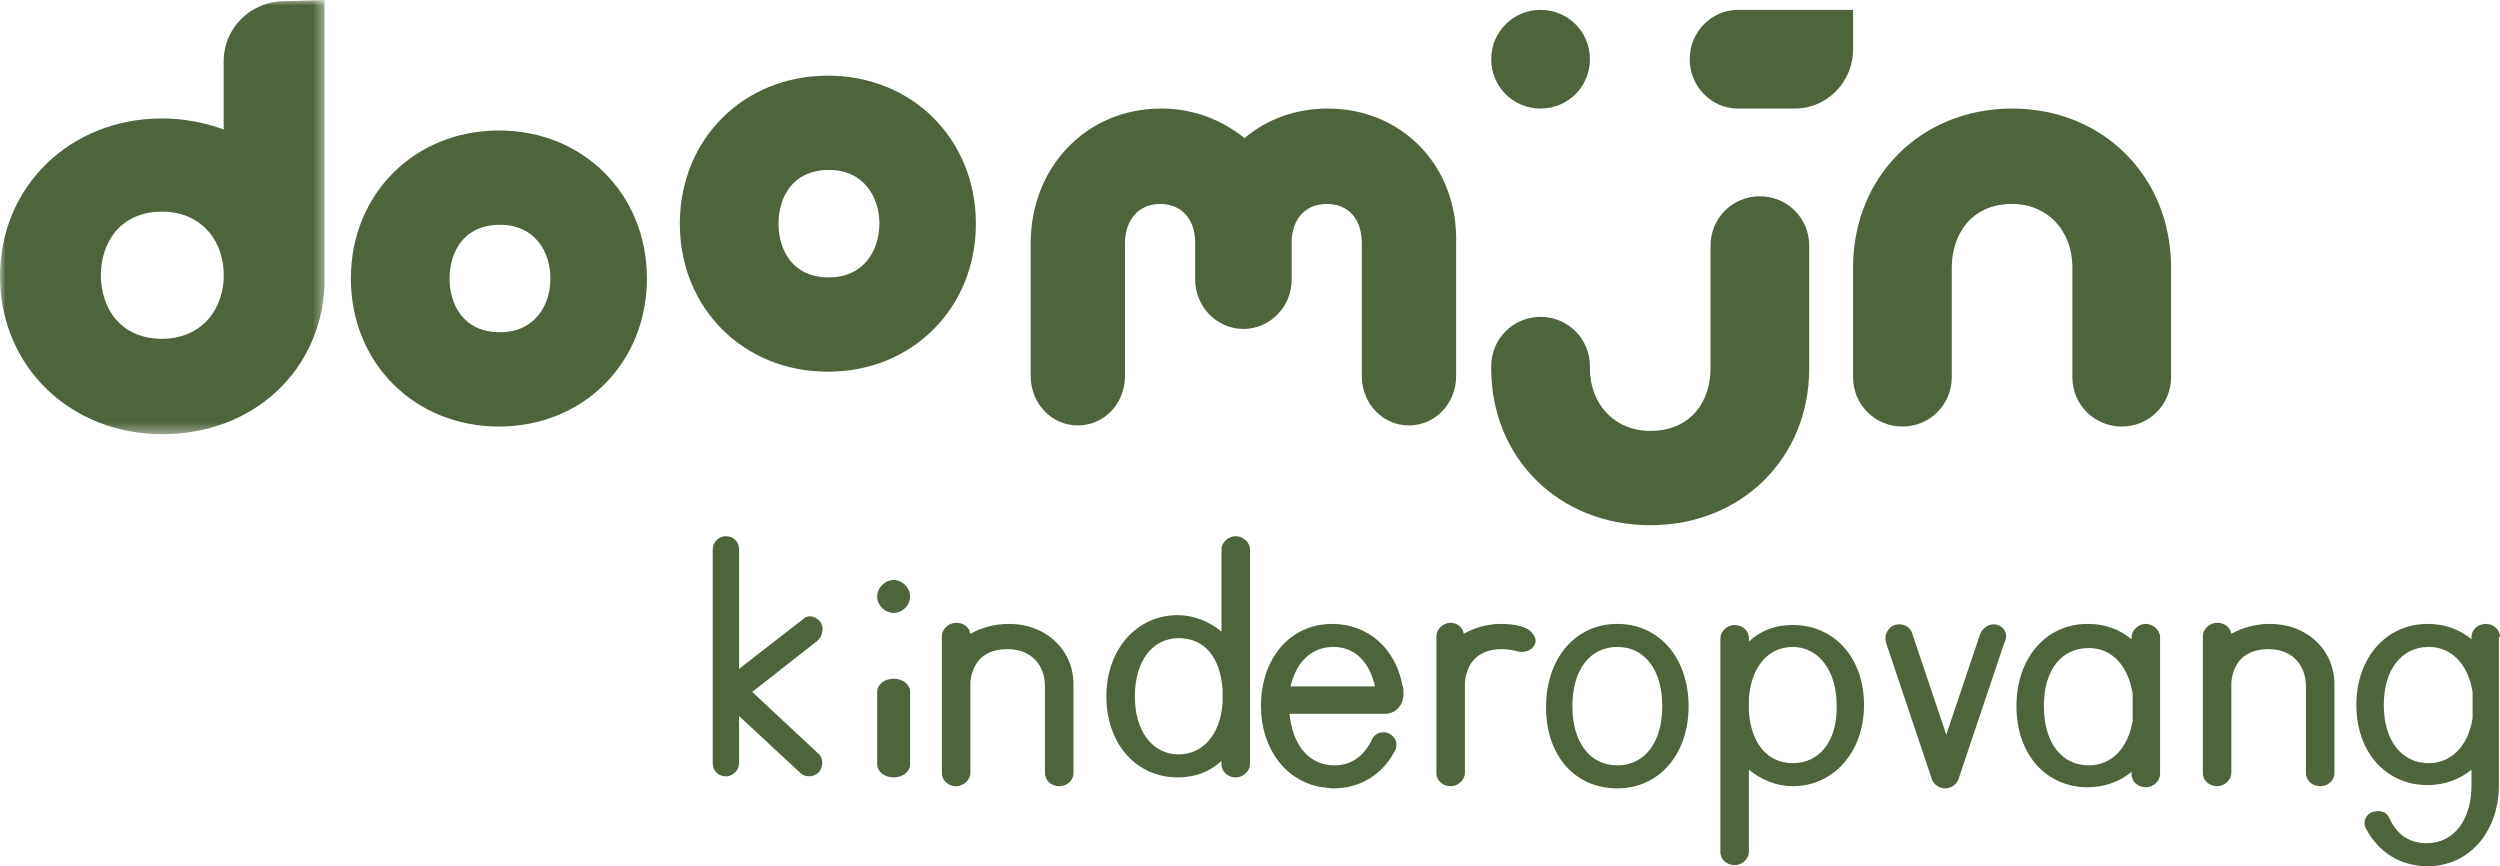 <?xml version="1.0" encoding="UTF-8"?>
<svg xmlns="http://www.w3.org/2000/svg" xmlns:xlink="http://www.w3.org/1999/xlink" id="Layer_1" data-name="Layer 1" width="228" height="79" viewBox="0 0 228 79">
  <defs>
    <mask id="mask" x="0" y="0" width="29.6" height="39.6" maskUnits="userSpaceOnUse">
      <g id="a">
        <path d="M0,0h29.6v39.6H0V0Z" fill="#fff" fill-rule="evenodd"></path>
      </g>
    </mask>
  </defs>
  <path d="M183.5,9.9c-8.3,0-14.5,6.2-14.5,14.5v10c0,2.5,2,4.5,4.5,4.5s4.5-2,4.5-4.5v-10c0-2.9,1.7-5.8,5.5-5.8,3.2,0,5.5,2.4,5.5,5.8v10c0,2.5,2,4.5,4.5,4.5s4.5-2,4.5-4.5v-10c0-8.3-6.2-14.5-14.5-14.5" fill="#4e643c" fill-rule="evenodd"></path>
  <path d="M150.5,47.9c8.3,0,14.5-6.1,14.5-14.3v-11.2c0-2.5-2-4.5-4.5-4.5s-4.5,2-4.5,4.5v11.2c0,2.9-1.7,5.7-5.5,5.7-3.2,0-5.5-2.4-5.5-5.7v-.2c0-2.5-2-4.5-4.5-4.5s-4.5,2-4.5,4.5v.2c0,8.2,6.2,14.3,14.5,14.3" fill="#4e643c" fill-rule="evenodd"></path>
  <path d="M50.2,25.4c0,2.4-1.4,4.9-4.6,4.9-3.4,0-4.6-2.6-4.6-4.9s1.2-4.9,4.6-4.9c3.2,0,4.6,2.5,4.6,4.9M45.5,11.9c-7.7,0-13.5,5.8-13.5,13.5s5.8,13.5,13.5,13.5,13.5-5.8,13.5-13.5-5.8-13.5-13.5-13.5" fill="#4e643c" fill-rule="evenodd"></path>
  <path d="M121.1,9.9c-2.8,0-5.5.9-7.6,2.7-2.1-1.7-4.7-2.7-7.6-2.7-6.8,0-11.9,5.3-11.9,12.3v12.1c0,2.5,1.9,4.5,4.3,4.5s4.3-2,4.3-4.5v-12.1c0-2.2,1.3-3.6,3.2-3.6s3.1,1.3,3.2,3.3v3.6c0,2.5,2,4.5,4.4,4.5s4.4-2,4.4-4.5v-3.6c.1-2,1.3-3.3,3.2-3.3,2,0,3.2,1.4,3.2,3.6v12.1c0,2.5,1.9,4.5,4.3,4.5s4.3-2,4.3-4.5v-12.1c.2-7-4.9-12.3-11.7-12.3" fill="#4e643c" fill-rule="evenodd"></path>
  <path d="M145,5.4c0,2.5-2,4.5-4.5,4.5s-4.5-2-4.5-4.5,2-4.5,4.5-4.5,4.5,2,4.5,4.5" fill="#4e643c" fill-rule="evenodd"></path>
  <g mask="url(#mask)">
    <path d="M20.4,25.5c-.2,3.2-2.4,5.4-5.6,5.4-3.9,0-5.6-2.9-5.6-5.8s1.7-5.8,5.6-5.8c3.2,0,5.4,2.2,5.6,5.4v.8ZM26,.1c-3.1,0-5.6,2.4-5.6,5.5v6.2c-1.7-.6-3.6-1-5.6-1C6.4,10.8,0,17,0,25.2s6.4,14.4,14.8,14.4,14.5-5.9,14.8-13.6V0l-3.6.1Z" fill="#4e643c" fill-rule="evenodd"></path>
  </g>
  <path d="M169,4.5c0,3-2.4,5.4-5.3,5.4h-5.2c-2.4,0-4.4-2-4.4-4.5s2-4.5,4.4-4.5h10.5v3.6Z" fill="#4e643c" fill-rule="evenodd"></path>
  <path d="M80.2,20.4c0,2.4-1.4,4.9-4.6,4.9-3.4,0-4.6-2.6-4.6-4.9s1.2-4.9,4.6-4.9c3.2,0,4.6,2.5,4.6,4.9M75.5,6.9c-7.7,0-13.5,5.8-13.5,13.5s5.8,13.5,13.5,13.5,13.5-5.8,13.5-13.5-5.8-13.5-13.5-13.5" fill="#4e643c" fill-rule="evenodd"></path>
  <path d="M182.2,57c-.6-.2-1.3.1-1.6.8l-3.1,9.2-3.1-9.2c-.2-.7-.9-1-1.6-.8-.6.2-1,.9-.8,1.6l4.2,12.5c.2.5.7.8,1.2.8s1-.3,1.2-.8l4.2-12.5c.4-.7,0-1.4-.6-1.6" fill="#4e643c" fill-rule="evenodd"></path>
  <path d="M74.8,56.7c-.4-.5-1.1-.7-1.6-.2l-5.8,4.5v-10.9c0-.7-.5-1.2-1.2-1.2s-1.2.6-1.2,1.2v19.5c0,.7.5,1.2,1.2,1.2s1.2-.6,1.2-1.2v-4.3l5.6,5.2c.2.2.5.3.8.3s.6-.1.9-.4c.4-.5.4-1.3-.1-1.7l-6-5.6,6-4.7c.4-.4.6-1.2.2-1.7" fill="#4e643c" fill-rule="evenodd"></path>
  <path d="M190.5,69.8c-2.5,0-4.1-2.1-4.1-5.4s1.6-5.3,4.1-5.3c2.1,0,3.6,1.6,4,4.2v2.4c-.4,2.5-1.9,4.1-4,4.1M195.7,56.9c-.7,0-1.3.6-1.3,1.2v.2c-1.1-.9-2.4-1.4-4-1.4-3.8,0-6.5,3.1-6.5,7.5s2.7,7.4,6.5,7.4c1.5,0,2.9-.5,4-1.4v.2c0,.7.6,1.2,1.3,1.2s1.3-.6,1.3-1.2v-12.5c0-.6-.6-1.2-1.3-1.2" fill="#4e643c" fill-rule="evenodd"></path>
  <path d="M207,56.9c-1.4,0-2.6.4-3.5.9-.1-.6-.6-1-1.3-1s-1.3.6-1.3,1.2v12.5c0,.7.6,1.2,1.3,1.2s1.3-.6,1.3-1.2v-8.3c.1-1,.6-3,3.4-3,2.1,0,3.4,1.4,3.4,3.4v7.9c0,.7.6,1.2,1.3,1.2s1.3-.5,1.3-1.2v-7.9c.1-3.2-2.4-5.7-5.9-5.7" fill="#4e643c" fill-rule="evenodd"></path>
  <path d="M81.5,61.9c-.8,0-1.5.5-1.5,1.2v6.6c0,.7.7,1.2,1.5,1.2s1.5-.5,1.5-1.2v-6.6c0-.7-.7-1.2-1.5-1.2" fill="#4e643c" fill-rule="evenodd"></path>
  <path d="M92,56.9c-1.4,0-2.6.4-3.5.9-.1-.6-.6-1-1.3-1s-1.3.6-1.3,1.2v12.5c0,.7.6,1.2,1.3,1.2s1.3-.6,1.3-1.2v-8.3c.1-1,.6-3,3.4-3,2.1,0,3.4,1.4,3.4,3.4v7.9c0,.7.6,1.2,1.3,1.2s1.3-.5,1.3-1.2v-7.9c.1-3.2-2.4-5.7-5.9-5.7" fill="#4e643c" fill-rule="evenodd"></path>
  <path d="M139.2,57.3c-.7-.3-1.5-.4-2.3-.4-1.4,0-2.5.4-3.4.9-.1-.6-.6-1-1.2-1-.7,0-1.3.6-1.3,1.2v12.5c0,.7.6,1.2,1.3,1.2s1.3-.6,1.3-1.2v-8.3c.1-1,.6-3,3.4-3,.5,0,1,.1,1.4.2.6.2,1.4-.1,1.6-.7.2-.4-.2-1.1-.8-1.4" fill="#4e643c" fill-rule="evenodd"></path>
  <path d="M163.5,69.6c-2.3,0-3.8-1.8-4-4.7v-1.2c.2-2.8,1.7-4.7,4-4.7s4,2.1,4,5.3c.1,3.2-1.5,5.3-4,5.3M163.5,57c-1.6,0-2.9.5-4,1.5v-.3c0-.7-.6-1.2-1.3-1.2s-1.3.6-1.3,1.2v19.5c0,.7.6,1.2,1.3,1.2s1.3-.6,1.3-1.2v-7.5c1.1.9,2.5,1.5,4,1.5,3.7,0,6.5-3.1,6.5-7.4s-2.7-7.3-6.5-7.3" fill="#4e643c" fill-rule="evenodd"></path>
  <path d="M107.5,68.8c-2.4,0-4-2.1-4-5.3s1.6-5.3,4-5.3,3.8,1.8,4,4.7v1.2c-.2,2.9-1.8,4.7-4,4.7M112.7,48.9c-.7,0-1.3.6-1.3,1.2v7.5c-1.1-.9-2.5-1.5-4-1.5-3.7,0-6.5,3.1-6.5,7.4s2.7,7.4,6.5,7.4c1.6,0,2.9-.5,4-1.5v.3c0,.7.6,1.2,1.3,1.2s1.3-.6,1.3-1.2v-19.6c0-.6-.6-1.2-1.3-1.2" fill="#4e643c" fill-rule="evenodd"></path>
  <path d="M147.5,69.8c-2.5,0-4.1-2.1-4.1-5.4s1.6-5.4,4.1-5.4,4.1,2.1,4.1,5.4-1.6,5.4-4.1,5.4M147.5,56.9c-3.8,0-6.5,3.1-6.5,7.6s2.7,7.4,6.5,7.4,6.5-3.1,6.5-7.5-2.7-7.5-6.5-7.5" fill="#4e643c" fill-rule="evenodd"></path>
  <path d="M221.5,69.6c-2.5,0-4.1-2.1-4.1-5.3s1.6-5.3,4.1-5.3c2.1,0,3.6,1.6,4,4.1v2.4c-.4,2.5-1.9,4.1-4,4.1ZM228,58.1c0-.7-.6-1.2-1.3-1.2s-1.3.5-1.3,1.2v.2c-1.1-.9-2.4-1.4-4-1.4-3.8,0-6.5,3.1-6.5,7.4s2.7,7.3,6.5,7.3c1.5,0,2.9-.5,4-1.4v1.4c0,3.2-1.6,5.3-4.1,5.3-1.6,0-2.7-.8-3.4-2.3-.2-.5-.7-.7-1.3-.6-.8.1-1.2,1-.8,1.6,1.1,2.1,3.1,3.4,5.6,3.4,3.7,0,6.4-3,6.5-7.2v-13.7h.1Z" fill="#4e643c" fill-rule="evenodd"></path>
  <path d="M125.4,62.6h-7.7c.5-2.2,1.9-3.6,3.9-3.6s3.3,1.4,3.8,3.6ZM121.5,56.9c-3.8,0-6.5,3.1-6.5,7.5,0,3.9,2.3,6.9,5.6,7.4.3,0,.6.1,1,.1,2.5,0,4.5-1.3,5.6-3.4.4-.7,0-1.5-.8-1.7-.6-.1-1.1.2-1.3.7-.7,1.4-1.8,2.3-3.4,2.3-2.3,0-3.8-1.8-4.1-4.7h8.7c1,0,1.7-.8,1.7-1.8,0-.3,0-.6-.1-.8-.6-3.3-3.1-5.6-6.4-5.6" fill="#4e643c" fill-rule="evenodd"></path>
  <path d="M83,54.4c0,.8-.7,1.5-1.5,1.5s-1.5-.7-1.5-1.5.7-1.5,1.5-1.5,1.5.7,1.5,1.5" fill="#4e643c" fill-rule="evenodd"></path>
</svg>

